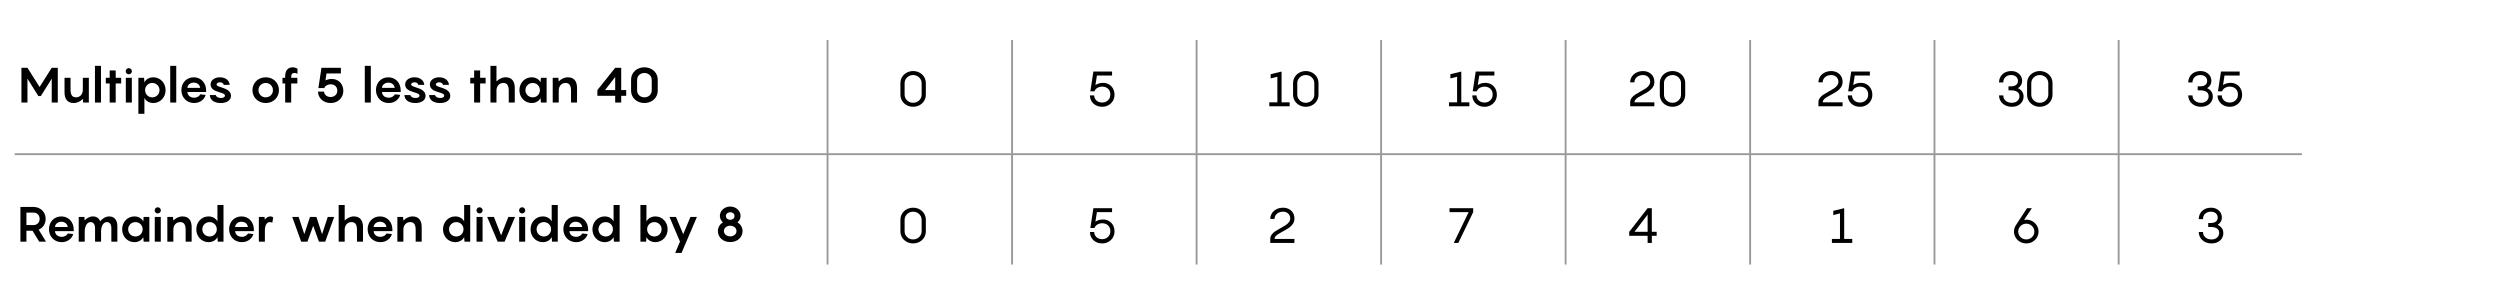 <?xml version="1.0" encoding="utf-8"?>
<!-- Generator: Adobe Illustrator 24.3.0, SVG Export Plug-In . SVG Version: 6.00 Build 0)  -->
<svg version="1.1" xmlns="http://www.w3.org/2000/svg" xmlns:xlink="http://www.w3.org/1999/xlink" x="0px" y="0px" width="920px"
	 height="109.771px" viewBox="0 0 920 109.771" style="enable-background:new 0 0 920 109.771;" xml:space="preserve">
<style type="text/css">
	.st0{fill:#999999;}
	.st1{fill:#1A1A1A;}
	.st2{fill:#ED1C24;}
	.st3{stroke:#999999;stroke-width:0.7;stroke-miterlimit:10;}
	.st4{stroke:#231F20;stroke-width:1.5;stroke-miterlimit:10;}
	.st5{fill:#FFFFFF;}
</style>
<g id="Back">
	<g>
		<g>
			<path d="M21.266,24.95v12.784h-2.232v-8.787l-4.016,6.41h-0.899l-4.016-6.41v8.787H7.888V24.95
				h2.215l4.465,7.059l4.466-7.059H21.266z"/>
			<path d="M32.695,28.623v9.111h-2.088l-0.108-1.351c-0.882,0.882-2.017,1.53-3.403,1.53
				c-2.196,0-3.349-1.422-3.349-3.907v-5.384h2.215v4.357c0,2.125,0.774,2.845,1.998,2.845
				c1.585,0,2.521-1.242,2.521-2.772v-4.43H32.695z"/>
			<path d="M37.156,37.734h-2.215v-13.504h2.215V37.734z"/>
			<path d="M44.592,30.712h-2.017v7.022h-2.215v-7.022h-1.423v-2.089h1.423v-2.7h2.215v2.7h2.017
				V30.712z"/>
			<path d="M46.265,26.211c0-0.631,0.504-1.135,1.134-1.135s1.135,0.504,1.135,1.135
				c0,0.63-0.505,1.134-1.135,1.134S46.265,26.841,46.265,26.211z M48.515,37.734h-2.215v-9.111h2.215
				V37.734z"/>
			<path d="M50.925,28.623h2.089l0.126,1.693c0.486-1.045,1.692-1.873,3.259-1.873
				c2.611,0,4.538,2.125,4.538,4.735c0,2.611-1.927,4.735-4.538,4.735
				c-1.566,0-2.772-0.828-3.259-1.872v5.833h-2.215V28.623z M56.04,35.825
				c1.548,0,2.664-1.206,2.664-2.646c0-1.44-1.116-2.646-2.664-2.646
				c-1.566,0-2.647,1.206-2.647,2.646C53.392,34.619,54.473,35.825,56.04,35.825z"/>
			<path d="M64.859,37.734h-2.215v-13.504h2.215V37.734z"/>
			<path d="M75.859,33.863h-6.896c0.055,1.116,0.9,2.088,2.503,2.088
				c1.152,0,1.891-0.611,2.251-1.242l1.944,0.217c-0.271,1.242-1.692,2.988-4.213,2.988
				c-2.81,0-4.7-2.124-4.7-4.789c0-2.539,1.801-4.682,4.556-4.682
				c2.809,0,4.556,2.232,4.556,4.844V33.863z M68.962,32.333h4.682
				c-0.072-1.009-0.954-1.927-2.341-1.927C69.953,30.406,69.017,31.288,68.962,32.333z"/>
			<path d="M79.421,34.979c0.126,0.648,0.828,1.08,1.909,1.08c0.756,0,1.44-0.27,1.44-0.828
				c0-0.721-0.721-0.864-2.558-1.458c-1.548-0.469-2.719-1.225-2.719-2.701
				c0-1.639,1.639-2.629,3.367-2.629c2.251,0,3.602,1.261,3.655,2.791h-2.215
				c-0.054-0.666-0.774-0.954-1.368-0.954c-0.559,0-1.225,0.27-1.225,0.792
				c0,0.576,0.648,0.702,2.575,1.368c2.017,0.685,2.719,1.675,2.719,2.845
				c0,1.692-1.656,2.629-3.728,2.629c-2.305,0-3.943-0.972-4.069-2.935H79.421z"/>
			<path d="M92.901,33.179c0-2.61,2.035-4.735,4.897-4.735c2.846,0,4.861,2.125,4.861,4.735
				c0,2.611-2.016,4.735-4.861,4.735C94.936,37.914,92.901,35.79,92.901,33.179z M100.446,33.179
				c0-1.44-1.099-2.646-2.647-2.646c-1.566,0-2.683,1.206-2.683,2.646
				c0,1.44,1.116,2.646,2.683,2.646C99.347,35.825,100.446,34.619,100.446,33.179z"/>
			<path d="M107.158,28.335v0.288h2.269v2.089h-2.269v7.022h-2.215v-7.022h-0.99v-2.089h0.99v-0.594
				c0-2.557,1.477-3.259,2.737-3.259c0.81,0,1.477,0.306,1.801,0.54v1.854
				c-0.145-0.09-0.631-0.306-1.045-0.306C107.41,26.859,107.158,27.435,107.158,28.335z"/>
			<path d="M126.348,33.467c0,2.358-1.854,4.447-4.646,4.447c-2.917,0-4.664-2.017-4.664-4.195h2.215
				c0.055,1.08,1.009,1.98,2.413,1.98c1.351,0,2.467-0.918,2.467-2.341
				c0-1.476-1.081-2.34-2.467-2.34c-0.919,0-1.963,0.45-2.323,1.386h-2.179l1.135-7.454h7.148v2.089
				h-5.294l-0.378,2.539c0.685-0.343,1.494-0.522,2.377-0.522
				C124.475,29.056,126.348,30.802,126.348,33.467z"/>
			<path d="M136.462,37.734h-2.215v-13.504h2.215V37.734z"/>
			<path d="M147.462,33.863h-6.896c0.054,1.116,0.9,2.088,2.503,2.088
				c1.152,0,1.891-0.611,2.251-1.242l1.944,0.217c-0.271,1.242-1.692,2.988-4.213,2.988
				c-2.81,0-4.7-2.124-4.7-4.789c0-2.539,1.801-4.682,4.556-4.682
				c2.809,0,4.556,2.232,4.556,4.844V33.863z M140.565,32.333h4.682
				c-0.072-1.009-0.954-1.927-2.341-1.927C141.555,30.406,140.619,31.288,140.565,32.333z"/>
			<path d="M151.023,34.979c0.126,0.648,0.828,1.08,1.909,1.08c0.756,0,1.44-0.27,1.44-0.828
				c0-0.721-0.721-0.864-2.558-1.458c-1.548-0.469-2.719-1.225-2.719-2.701
				c0-1.639,1.639-2.629,3.367-2.629c2.251,0,3.602,1.261,3.655,2.791h-2.215
				c-0.054-0.666-0.774-0.954-1.368-0.954c-0.559,0-1.225,0.27-1.225,0.792
				c0,0.576,0.648,0.702,2.575,1.368c2.017,0.685,2.719,1.675,2.719,2.845
				c0,1.692-1.656,2.629-3.728,2.629c-2.305,0-3.943-0.972-4.069-2.935H151.023z"/>
			<path d="M160.114,34.979c0.126,0.648,0.828,1.08,1.909,1.08c0.756,0,1.44-0.27,1.44-0.828
				c0-0.721-0.721-0.864-2.558-1.458c-1.548-0.469-2.719-1.225-2.719-2.701
				c0-1.639,1.639-2.629,3.367-2.629c2.251,0,3.602,1.261,3.655,2.791h-2.215
				c-0.054-0.666-0.774-0.954-1.368-0.954c-0.559,0-1.225,0.27-1.225,0.792
				c0,0.576,0.648,0.702,2.575,1.368c2.017,0.685,2.719,1.675,2.719,2.845
				c0,1.692-1.656,2.629-3.728,2.629c-2.305,0-3.943-0.972-4.069-2.935H160.114z"/>
			<path d="M178.709,30.712h-2.017v7.022h-2.215v-7.022h-1.423v-2.089h1.423v-2.7h2.215v2.7h2.017
				V30.712z"/>
			<path d="M189.437,32.35v5.384h-2.215v-4.357c0-2.125-0.774-2.845-1.999-2.845
				c-1.548,0-2.466,1.17-2.521,2.646v4.556h-2.215v-13.504h2.215v5.726
				c0.883-0.864,2.017-1.513,3.385-1.513C188.285,28.443,189.437,29.866,189.437,32.35z"/>
			<path d="M195.663,28.443c1.566,0,2.791,0.828,3.259,1.873l0.126-1.693h2.107v9.111h-2.107
				l-0.126-1.692c-0.468,1.044-1.692,1.872-3.259,1.872c-2.61,0-4.52-2.124-4.52-4.735
				C191.143,30.568,193.052,28.443,195.663,28.443z M196.041,35.825c1.549,0,2.647-1.206,2.647-2.646
				c0-1.44-1.099-2.646-2.647-2.646c-1.566,0-2.683,1.206-2.683,2.646
				C193.358,34.619,194.474,35.825,196.041,35.825z"/>
			<path d="M212.351,32.35v5.384h-2.215v-4.357c0-2.125-0.774-2.845-1.999-2.845
				c-1.548,0-2.466,1.17-2.521,2.646v4.556h-2.215v-9.111h2.089l0.108,1.351
				c0.882-0.882,2.034-1.53,3.402-1.53C211.199,28.443,212.351,29.866,212.351,32.35z"/>
			<path d="M230.44,35.249h-1.836v2.485h-2.215v-2.485h-6.554v-2.106l6.554-8.192h2.215v8.192h1.836
				V35.249z M226.389,33.142v-4.808l-3.745,4.808H226.389z"/>
			<path d="M242.049,29.433v3.817c0,3.024-2.395,4.663-4.915,4.663c-2.503,0-4.897-1.639-4.897-4.663
				v-3.817c0-3.024,2.395-4.663,4.897-4.663C239.655,24.77,242.049,26.409,242.049,29.433z
				 M239.836,33.251v-3.817c0-1.584-1.243-2.574-2.701-2.574c-1.44,0-2.683,0.99-2.683,2.574v3.817
				c0,1.584,1.242,2.574,2.683,2.574C238.592,35.825,239.836,34.835,239.836,33.251z"/>
		</g>
	</g>
	<g>
		<g>
			<path d="M338.342,26.709c0.714,0.372,1.287,0.9,1.72,1.584c0.432,0.685,0.647,1.477,0.647,2.376
				v4.104c0,0.899-0.216,1.691-0.647,2.376c-0.433,0.684-1.006,1.212-1.72,1.584
				s-1.484,0.558-2.312,0.558s-1.6-0.186-2.313-0.558s-1.287-0.9-1.719-1.584
				c-0.432-0.685-0.647-1.477-0.647-2.376v-4.104c0-0.899,0.216-1.691,0.647-2.376
				c0.432-0.684,1.005-1.212,1.719-1.584s1.485-0.558,2.313-0.558S337.629,26.337,338.342,26.709z
				 M337.605,37.437c0.474-0.265,0.852-0.627,1.134-1.09c0.281-0.461,0.423-0.986,0.423-1.574
				v-4.104c0-0.588-0.142-1.112-0.423-1.575c-0.282-0.462-0.66-0.824-1.134-1.089
				c-0.475-0.264-0.999-0.396-1.575-0.396s-1.102,0.132-1.575,0.396
				c-0.474,0.265-0.853,0.627-1.134,1.089c-0.282,0.463-0.423,0.987-0.423,1.575v4.104
				c0,0.588,0.141,1.113,0.423,1.574c0.281,0.463,0.66,0.825,1.134,1.09
				c0.474,0.264,0.999,0.396,1.575,0.396S337.13,37.701,337.605,37.437z"/>
		</g>
	</g>
	<g>
		<g>
			<path d="M11.975,84.919h-2.25v4.015H7.51v-12.783h4.808c2.322,0,4.483,1.656,4.483,4.393
				c0,1.945-1.099,3.35-2.575,3.979l2.701,4.411h-2.503L11.975,84.919z M9.725,82.83h2.593
				c1.242,0,2.269-0.864,2.269-2.287c0-1.44-1.026-2.305-2.269-2.305H9.725V82.83z"/>
			<path d="M27.133,85.062h-6.896c0.054,1.116,0.9,2.089,2.503,2.089c1.152,0,1.891-0.612,2.251-1.242
				l1.944,0.216c-0.271,1.242-1.692,2.989-4.213,2.989c-2.81,0-4.7-2.125-4.7-4.79
				c0-2.538,1.801-4.682,4.556-4.682c2.809,0,4.556,2.233,4.556,4.844V85.062z M20.237,83.532h4.682
				c-0.072-1.009-0.954-1.927-2.341-1.927C21.227,81.605,20.291,82.488,20.237,83.532z"/>
			<path d="M43.19,83.208v5.726h-2.215v-4.97c0-1.332-0.558-2.232-1.62-2.232
				c-1.314,0-2.106,1.404-2.161,3.277v3.925h-2.214v-4.97c0-1.332-0.559-2.232-1.621-2.232
				c-1.314,0-2.106,1.404-2.179,3.277v3.925h-2.215v-9.11h2.089l0.108,1.278
				c0.792-0.847,1.818-1.459,3.043-1.459c1.332,0,2.232,0.685,2.664,1.783
				c0.847-1.009,1.963-1.783,3.35-1.783C42.164,79.642,43.19,81.119,43.19,83.208z"/>
			<path d="M49.469,79.642c1.566,0,2.791,0.829,3.259,1.873l0.126-1.692h2.107v9.11H52.854l-0.126-1.692
				c-0.468,1.044-1.692,1.873-3.259,1.873c-2.61,0-4.52-2.125-4.52-4.735
				C44.95,81.767,46.859,79.642,49.469,79.642z M49.847,87.025c1.549,0,2.647-1.206,2.647-2.646
				s-1.099-2.647-2.647-2.647c-1.566,0-2.683,1.207-2.683,2.647S48.281,87.025,49.847,87.025z"/>
			<path d="M56.92,77.41c0-0.63,0.504-1.134,1.134-1.134s1.135,0.504,1.135,1.134
				c0,0.631-0.505,1.135-1.135,1.135S56.92,78.041,56.92,77.41z M59.17,88.933h-2.215v-9.11h2.215
				V88.933z"/>
			<path d="M70.53,83.55v5.384h-2.215v-4.357c0-2.124-0.774-2.845-1.999-2.845
				c-1.548,0-2.467,1.171-2.521,2.647v4.555h-2.215v-9.11h2.089l0.108,1.351
				c0.882-0.883,2.034-1.531,3.402-1.531C69.378,79.642,70.53,81.065,70.53,83.55z"/>
			<path d="M76.756,79.642c1.566,0,2.791,0.829,3.259,1.873v-6.086h2.233v13.504H80.141l-0.126-1.692
				c-0.468,1.044-1.692,1.873-3.259,1.873c-2.61,0-4.52-2.125-4.52-4.735
				C72.237,81.767,74.146,79.642,76.756,79.642z M77.134,87.025c1.549,0,2.647-1.206,2.647-2.646
				s-1.099-2.647-2.647-2.647c-1.566,0-2.683,1.207-2.683,2.647S75.568,87.025,77.134,87.025z"/>
			<path d="M93.425,85.062H86.529c0.055,1.116,0.9,2.089,2.503,2.089c1.152,0,1.891-0.612,2.251-1.242
				l1.944,0.216c-0.271,1.242-1.692,2.989-4.213,2.989c-2.81,0-4.7-2.125-4.7-4.79
				c0-2.538,1.801-4.682,4.556-4.682c2.809,0,4.556,2.233,4.556,4.844V85.062z M86.529,83.532h4.682
				c-0.072-1.009-0.954-1.927-2.341-1.927C87.519,81.605,86.584,82.488,86.529,83.532z"/>
			<path d="M100.535,80.039l-0.324,1.927c-0.181-0.108-0.54-0.234-0.9-0.234
				c-1.188,0-1.837,1.225-1.837,3.151v4.051h-2.215v-9.11h2.089l0.09,0.99
				c0.576-0.702,1.242-1.171,1.999-1.171C99.959,79.642,100.337,79.841,100.535,80.039z"/>
			<path d="M122.982,79.823l-3.295,9.11h-2.322l-2.106-5.852l-2.125,5.852h-2.305l-3.295-9.11h2.358
				l2.089,6.355l2.089-6.355h2.358l2.089,6.355l2.106-6.355H122.982z"/>
			<path d="M133.583,83.55v5.384h-2.215v-4.357c0-2.124-0.774-2.845-1.999-2.845
				c-1.548,0-2.467,1.171-2.521,2.647v4.555h-2.215V75.43h2.215v5.726
				c0.883-0.864,2.017-1.513,3.385-1.513C132.43,79.642,133.583,81.065,133.583,83.55z"/>
			<path d="M144.401,85.062h-6.896c0.054,1.116,0.9,2.089,2.503,2.089
				c1.152,0,1.891-0.612,2.251-1.242l1.944,0.216c-0.271,1.242-1.692,2.989-4.213,2.989
				c-2.81,0-4.7-2.125-4.7-4.79c0-2.538,1.801-4.682,4.556-4.682c2.809,0,4.556,2.233,4.556,4.844
				V85.062z M137.504,83.532h4.682c-0.072-1.009-0.954-1.927-2.341-1.927
				C138.495,81.605,137.558,82.488,137.504,83.532z"/>
			<path d="M155.182,83.55v5.384h-2.215v-4.357c0-2.124-0.774-2.845-1.999-2.845
				c-1.548,0-2.467,1.171-2.521,2.647v4.555H146.233v-9.11h2.089l0.108,1.351
				c0.882-0.883,2.034-1.531,3.402-1.531C154.03,79.642,155.182,81.065,155.182,83.55z"/>
			<path d="M167.546,79.642c1.566,0,2.791,0.829,3.259,1.873v-6.086h2.233v13.504h-2.107l-0.126-1.692
				c-0.468,1.044-1.692,1.873-3.259,1.873c-2.61,0-4.52-2.125-4.52-4.735
				C163.027,81.767,164.936,79.642,167.546,79.642z M167.924,87.025c1.549,0,2.647-1.206,2.647-2.646
				s-1.099-2.647-2.647-2.647c-1.566,0-2.683,1.207-2.683,2.647S166.358,87.025,167.924,87.025z"/>
			<path d="M175.338,77.41c0-0.63,0.504-1.134,1.134-1.134s1.135,0.504,1.135,1.134
				c0,0.631-0.505,1.135-1.135,1.135S175.338,78.041,175.338,77.41z M177.588,88.933h-2.215v-9.11
				h2.215V88.933z"/>
			<path d="M189.543,79.823l-3.853,9.11h-2.557l-3.854-9.11h2.484l2.647,6.788l2.664-6.788H189.543z"/>
			<path d="M191.017,77.41c0-0.63,0.504-1.134,1.134-1.134s1.135,0.504,1.135,1.134
				c0,0.631-0.505,1.135-1.135,1.135S191.017,78.041,191.017,77.41z M193.267,88.933h-2.215v-9.11
				h2.215V88.933z"/>
			<path d="M199.765,79.642c1.566,0,2.791,0.829,3.259,1.873v-6.086h2.233v13.504h-2.107l-0.126-1.692
				c-0.468,1.044-1.692,1.873-3.259,1.873c-2.61,0-4.52-2.125-4.52-4.735
				C195.246,81.767,197.155,79.642,199.765,79.642z M200.143,87.025c1.549,0,2.647-1.206,2.647-2.646
				s-1.099-2.647-2.647-2.647c-1.566,0-2.683,1.207-2.683,2.647S198.577,87.025,200.143,87.025z"/>
			<path d="M216.435,85.062h-6.896c0.055,1.116,0.9,2.089,2.503,2.089
				c1.152,0,1.891-0.612,2.251-1.242l1.944,0.216c-0.271,1.242-1.692,2.989-4.213,2.989
				c-2.81,0-4.7-2.125-4.7-4.79c0-2.538,1.801-4.682,4.556-4.682c2.809,0,4.556,2.233,4.556,4.844
				V85.062z M209.539,83.532h4.682c-0.072-1.009-0.954-1.927-2.341-1.927
				C210.529,81.605,209.593,82.488,209.539,83.532z"/>
			<path d="M222.535,79.642c1.566,0,2.791,0.829,3.259,1.873v-6.086h2.233v13.504h-2.107l-0.126-1.692
				c-0.468,1.044-1.692,1.873-3.259,1.873c-2.61,0-4.52-2.125-4.52-4.735
				C218.015,81.767,219.924,79.642,222.535,79.642z M222.913,87.025c1.549,0,2.647-1.206,2.647-2.646
				s-1.099-2.647-2.647-2.647c-1.566,0-2.683,1.207-2.683,2.647S221.346,87.025,222.913,87.025z"/>
			<path d="M241.166,89.114c-1.566,0-2.791-0.829-3.277-1.873l-0.108,1.692h-2.106V75.43h2.215v6.086
				c0.486-1.044,1.711-1.873,3.277-1.873c2.61,0,4.52,2.125,4.52,4.736
				C245.685,86.989,243.776,89.114,241.166,89.114z M240.787,81.731c-1.548,0-2.646,1.207-2.646,2.647
				s1.099,2.646,2.646,2.646c1.549,0,2.684-1.206,2.684-2.646S242.336,81.731,240.787,81.731z"/>
			<path d="M248.742,79.823l2.683,6.355l2.665-6.355h2.376l-5.653,13.252h-2.341l1.765-4.159
				l-3.871-9.093H248.742z"/>
			<path d="M273.26,85.026c0,2.251-1.801,4.052-4.537,4.052c-2.737,0-4.538-1.801-4.538-4.052
				c0-1.422,0.774-2.521,1.837-3.223c-0.648-0.594-1.116-1.387-1.116-2.305
				c0-1.927,1.675-3.493,3.817-3.493c2.124,0,3.816,1.566,3.816,3.493
				c0,0.918-0.468,1.711-1.134,2.305C272.468,82.506,273.26,83.604,273.26,85.026z M271.028,85.026
				c0-1.116-0.973-1.962-2.305-1.962c-1.333,0-2.323,0.846-2.323,1.962s0.99,1.963,2.323,1.963
				C270.055,86.989,271.028,86.142,271.028,85.026z M267.121,79.499c0,0.9,0.828,1.387,1.603,1.387
				c0.773,0,1.584-0.486,1.584-1.387c0-0.918-0.811-1.404-1.584-1.404
				C267.949,78.095,267.121,78.581,267.121,79.499z"/>
		</g>
	</g>
	<line class="st3" x1="5.42" y1="56.738" x2="847.111" y2="56.738"/>
	<line class="st3" x1="304.538" y1="14.736" x2="304.538" y2="97.355"/>
	<line class="st3" x1="372.441" y1="14.736" x2="372.441" y2="97.355"/>
	<line class="st3" x1="440.343" y1="14.736" x2="440.343" y2="97.355"/>
	<line class="st3" x1="508.246" y1="14.736" x2="508.246" y2="97.355"/>
	<line class="st3" x1="576.149" y1="14.736" x2="576.149" y2="97.355"/>
	<line class="st3" x1="644.052" y1="14.736" x2="644.052" y2="97.355"/>
	<line class="st3" x1="711.89" y1="14.736" x2="711.89" y2="97.355"/>
	<line class="st3" x1="779.664" y1="14.736" x2="779.664" y2="97.355"/>
	<g>
		<g>
			<path d="M408.045,31.028c0.643,0.36,1.152,0.873,1.53,1.539c0.378,0.666,0.567,1.443,0.567,2.331
				c0,0.792-0.195,1.524-0.585,2.196c-0.391,0.672-0.931,1.206-1.62,1.602
				c-0.69,0.396-1.461,0.595-2.313,0.595c-0.912,0-1.71-0.192-2.394-0.576
				c-0.685-0.384-1.209-0.895-1.575-1.53s-0.549-1.332-0.549-2.088h1.548
				c0,0.492,0.126,0.939,0.378,1.341c0.252,0.402,0.6,0.72,1.044,0.954s0.954,0.351,1.53,0.351
				c0.54,0,1.041-0.122,1.503-0.368s0.828-0.592,1.098-1.035c0.271-0.444,0.405-0.948,0.405-1.513
				c0-0.924-0.285-1.646-0.854-2.169c-0.57-0.521-1.287-0.782-2.151-0.782
				c-0.612,0-1.188,0.146-1.729,0.44s-0.912,0.729-1.115,1.305h-1.513l1.116-7.289h6.876v1.458h-5.58
				l-0.54,3.51c0.792-0.54,1.729-0.811,2.809-0.811C406.698,30.488,407.403,30.669,408.045,31.028z"
				/>
		</g>
	</g>
	<g>
		<g>
			<path d="M474.589,37.652v1.458h-7.488v-1.458h2.971v-9.414l-2.467,0.612V27.303l4.015-0.972v11.321
				H474.589z"/>
			<path d="M482.841,26.709c0.714,0.372,1.287,0.899,1.72,1.584c0.432,0.684,0.647,1.476,0.647,2.376
				v4.104c0,0.9-0.216,1.692-0.647,2.376c-0.433,0.685-1.006,1.212-1.72,1.584
				s-1.484,0.559-2.312,0.559s-1.6-0.187-2.313-0.559s-1.287-0.899-1.719-1.584
				c-0.432-0.684-0.647-1.476-0.647-2.376v-4.104c0-0.9,0.216-1.692,0.647-2.376
				c0.432-0.685,1.005-1.212,1.719-1.584s1.485-0.559,2.313-0.559S482.128,26.337,482.841,26.709z
				 M482.104,37.436c0.474-0.264,0.852-0.627,1.134-1.089c0.281-0.462,0.423-0.987,0.423-1.575v-4.104
				c0-0.588-0.142-1.113-0.423-1.575c-0.282-0.462-0.66-0.825-1.134-1.089
				c-0.475-0.264-0.999-0.396-1.575-0.396s-1.102,0.133-1.575,0.396s-0.853,0.627-1.134,1.089
				c-0.282,0.462-0.423,0.987-0.423,1.575v4.104c0,0.588,0.141,1.113,0.423,1.575
				c0.281,0.462,0.66,0.825,1.134,1.089c0.474,0.265,0.999,0.396,1.575,0.396
				S481.629,37.701,482.104,37.436z"/>
		</g>
	</g>
	<g>
		<g>
			<path d="M540.727,37.652v1.458h-7.488v-1.458h2.971v-9.414l-2.467,0.612V27.303l4.015-0.972v11.321
				H540.727z"/>
			<path d="M548.746,31.028c0.643,0.36,1.152,0.873,1.53,1.539c0.378,0.666,0.567,1.443,0.567,2.331
				c0,0.792-0.195,1.524-0.585,2.196c-0.391,0.672-0.931,1.206-1.62,1.602
				c-0.69,0.396-1.461,0.595-2.313,0.595c-0.912,0-1.71-0.192-2.394-0.576
				c-0.685-0.384-1.209-0.895-1.575-1.53s-0.549-1.332-0.549-2.088h1.548
				c0,0.492,0.126,0.939,0.378,1.341c0.252,0.402,0.6,0.72,1.044,0.954s0.954,0.351,1.53,0.351
				c0.54,0,1.041-0.122,1.503-0.368s0.828-0.592,1.098-1.035c0.271-0.444,0.405-0.948,0.405-1.513
				c0-0.924-0.285-1.646-0.854-2.169c-0.57-0.521-1.287-0.782-2.151-0.782
				c-0.612,0-1.188,0.146-1.729,0.44s-0.912,0.729-1.115,1.305h-1.513l1.116-7.289h6.876v1.458h-5.58
				l-0.54,3.51c0.792-0.54,1.729-0.811,2.809-0.811C547.399,30.488,548.104,30.669,548.746,31.028z"
				/>
		</g>
	</g>
	<g>
		<g>
			<path d="M608.185,32.172c-0.414,0.582-0.915,1.068-1.503,1.458s-1.338,0.825-2.25,1.305
				c-0.708,0.384-1.248,0.693-1.62,0.927c-0.372,0.234-0.687,0.501-0.944,0.801
				c-0.259,0.301-0.388,0.631-0.388,0.99h7.326v1.458h-8.892v-1.458c0-0.6,0.174-1.134,0.521-1.602
				c0.349-0.468,0.774-0.87,1.278-1.206s1.176-0.732,2.016-1.188
				c0.792-0.432,1.419-0.801,1.882-1.106c0.462-0.307,0.852-0.663,1.17-1.071
				c0.317-0.408,0.477-0.87,0.477-1.386c0-0.72-0.249-1.314-0.747-1.782s-1.131-0.702-1.898-0.702
				c-0.624,0-1.174,0.117-1.647,0.352c-0.474,0.233-0.843,0.555-1.106,0.963
				c-0.265,0.408-0.396,0.863-0.396,1.368h-1.548c0-0.769,0.201-1.468,0.603-2.098
				c0.402-0.63,0.963-1.128,1.684-1.494c0.72-0.365,1.529-0.549,2.43-0.549
				c0.792,0,1.506,0.165,2.142,0.495c0.637,0.33,1.135,0.798,1.494,1.404
				c0.36,0.605,0.54,1.305,0.54,2.097C608.806,30.915,608.599,31.59,608.185,32.172z"/>
			<path d="M617.796,26.709c0.714,0.372,1.287,0.899,1.72,1.584c0.432,0.684,0.647,1.476,0.647,2.376
				v4.104c0,0.9-0.216,1.692-0.647,2.376c-0.433,0.685-1.006,1.212-1.72,1.584
				s-1.484,0.559-2.312,0.559s-1.6-0.187-2.313-0.559s-1.287-0.899-1.719-1.584
				c-0.432-0.684-0.647-1.476-0.647-2.376v-4.104c0-0.9,0.216-1.692,0.647-2.376
				c0.432-0.685,1.005-1.212,1.719-1.584s1.485-0.559,2.313-0.559S617.083,26.337,617.796,26.709z
				 M617.059,37.436c0.474-0.264,0.852-0.627,1.134-1.089c0.281-0.462,0.423-0.987,0.423-1.575v-4.104
				c0-0.588-0.142-1.113-0.423-1.575c-0.282-0.462-0.66-0.825-1.134-1.089
				c-0.475-0.264-0.999-0.396-1.575-0.396s-1.102,0.133-1.575,0.396s-0.853,0.627-1.134,1.089
				c-0.282,0.462-0.423,0.987-0.423,1.575v4.104c0,0.588,0.141,1.113,0.423,1.575
				c0.281,0.462,0.66,0.825,1.134,1.089c0.474,0.265,0.999,0.396,1.575,0.396
				S616.585,37.701,617.059,37.436z"/>
		</g>
	</g>
	<g>
		<g>
			<path d="M677.455,32.172c-0.414,0.582-0.915,1.068-1.503,1.458s-1.338,0.825-2.25,1.305
				c-0.708,0.384-1.248,0.693-1.62,0.927c-0.372,0.234-0.687,0.501-0.944,0.801
				c-0.259,0.301-0.388,0.631-0.388,0.99h7.326v1.458h-8.892v-1.458c0-0.6,0.174-1.134,0.521-1.602
				c0.349-0.468,0.774-0.87,1.278-1.206s1.176-0.732,2.016-1.188
				c0.792-0.432,1.419-0.801,1.882-1.106c0.462-0.307,0.852-0.663,1.17-1.071
				c0.317-0.408,0.477-0.87,0.477-1.386c0-0.72-0.249-1.314-0.747-1.782s-1.131-0.702-1.898-0.702
				c-0.624,0-1.174,0.117-1.647,0.352c-0.474,0.233-0.843,0.555-1.106,0.963
				c-0.265,0.408-0.396,0.863-0.396,1.368h-1.548c0-0.769,0.201-1.468,0.603-2.098
				c0.402-0.63,0.963-1.128,1.684-1.494c0.72-0.365,1.529-0.549,2.43-0.549
				c0.792,0,1.506,0.165,2.142,0.495c0.637,0.33,1.135,0.798,1.494,1.404
				c0.36,0.605,0.54,1.305,0.54,2.097C678.076,30.915,677.869,31.59,677.455,32.172z"/>
			<path d="M686.922,31.028c0.643,0.36,1.152,0.873,1.53,1.539c0.378,0.666,0.567,1.443,0.567,2.331
				c0,0.792-0.195,1.524-0.585,2.196c-0.391,0.672-0.931,1.206-1.62,1.602
				c-0.69,0.396-1.461,0.595-2.313,0.595c-0.912,0-1.71-0.192-2.394-0.576
				c-0.685-0.384-1.209-0.895-1.575-1.53s-0.549-1.332-0.549-2.088h1.548
				c0,0.492,0.126,0.939,0.378,1.341c0.252,0.402,0.6,0.72,1.044,0.954s0.954,0.351,1.53,0.351
				c0.54,0,1.041-0.122,1.503-0.368s0.828-0.592,1.098-1.035c0.271-0.444,0.405-0.948,0.405-1.513
				c0-0.924-0.285-1.646-0.854-2.169c-0.57-0.521-1.287-0.782-2.151-0.782
				c-0.612,0-1.188,0.146-1.729,0.44s-0.912,0.729-1.115,1.305h-1.513l1.116-7.289h6.876v1.458h-5.58
				l-0.54,3.51c0.792-0.54,1.729-0.811,2.809-0.811C685.576,30.488,686.281,30.669,686.922,31.028z"
				/>
		</g>
	</g>
	<g>
		<g>
			<path d="M744.118,33.656c0.378,0.517,0.567,1.135,0.567,1.854c0,0.684-0.175,1.313-0.522,1.89
				s-0.849,1.035-1.503,1.377s-1.425,0.514-2.312,0.514c-0.925,0-1.74-0.187-2.448-0.559
				s-1.26-0.879-1.656-1.521c-0.396-0.643-0.594-1.348-0.594-2.115h1.548
				c0,0.552,0.138,1.035,0.414,1.449c0.275,0.414,0.648,0.731,1.116,0.954
				c0.468,0.222,0.983,0.333,1.548,0.333c0.888,0,1.59-0.229,2.105-0.685
				c0.517-0.456,0.774-1.032,0.774-1.728c0-0.756-0.285-1.309-0.854-1.656
				c-0.57-0.348-1.3-0.522-2.188-0.522h-0.99v-1.476h0.99c0.792,0,1.407-0.177,1.845-0.531
				c0.438-0.354,0.657-0.837,0.657-1.449c0-0.636-0.229-1.157-0.684-1.565
				c-0.456-0.408-1.068-0.612-1.836-0.612c-0.853,0-1.549,0.255-2.089,0.766
				c-0.539,0.51-0.81,1.167-0.81,1.971h-1.548c0-0.78,0.183-1.488,0.549-2.124
				s0.891-1.14,1.575-1.512c0.684-0.372,1.481-0.559,2.394-0.559c0.78,0,1.47,0.162,2.07,0.486
				c0.6,0.324,1.068,0.756,1.404,1.296s0.504,1.134,0.504,1.782c0,0.611-0.139,1.149-0.414,1.61
				c-0.276,0.463-0.654,0.837-1.134,1.125C743.233,32.738,743.74,33.14,744.118,33.656z"/>
			<path d="M752.956,26.709c0.714,0.372,1.287,0.899,1.72,1.584c0.432,0.684,0.647,1.476,0.647,2.376
				v4.104c0,0.9-0.216,1.692-0.647,2.376c-0.433,0.685-1.006,1.212-1.72,1.584
				s-1.484,0.559-2.312,0.559s-1.6-0.187-2.313-0.559s-1.287-0.899-1.719-1.584
				c-0.432-0.684-0.647-1.476-0.647-2.376v-4.104c0-0.9,0.216-1.692,0.647-2.376
				c0.432-0.685,1.005-1.212,1.719-1.584s1.485-0.559,2.313-0.559S752.242,26.337,752.956,26.709z
				 M752.218,37.436c0.474-0.264,0.852-0.627,1.134-1.089c0.281-0.462,0.423-0.987,0.423-1.575v-4.104
				c0-0.588-0.142-1.113-0.423-1.575c-0.282-0.462-0.66-0.825-1.134-1.089
				c-0.475-0.264-0.999-0.396-1.575-0.396s-1.102,0.133-1.575,0.396s-0.853,0.627-1.134,1.089
				c-0.282,0.462-0.423,0.987-0.423,1.575v4.104c0,0.588,0.141,1.113,0.423,1.575
				c0.281,0.462,0.66,0.825,1.134,1.089c0.474,0.265,0.999,0.396,1.575,0.396
				S751.744,37.701,752.218,37.436z"/>
		</g>
	</g>
	<g>
		<g>
			<path d="M813.75,33.656c0.378,0.517,0.567,1.135,0.567,1.854c0,0.684-0.175,1.313-0.522,1.89
				s-0.849,1.035-1.503,1.377s-1.425,0.514-2.312,0.514c-0.925,0-1.74-0.187-2.448-0.559
				s-1.26-0.879-1.656-1.521c-0.396-0.643-0.594-1.348-0.594-2.115h1.548
				c0,0.552,0.138,1.035,0.414,1.449c0.275,0.414,0.648,0.731,1.116,0.954
				c0.468,0.222,0.983,0.333,1.548,0.333c0.888,0,1.59-0.229,2.105-0.685
				c0.517-0.456,0.774-1.032,0.774-1.728c0-0.756-0.285-1.309-0.854-1.656
				c-0.57-0.348-1.3-0.522-2.188-0.522h-0.99v-1.476h0.99c0.792,0,1.407-0.177,1.845-0.531
				c0.438-0.354,0.657-0.837,0.657-1.449c0-0.636-0.229-1.157-0.684-1.565
				c-0.456-0.408-1.068-0.612-1.836-0.612c-0.853,0-1.549,0.255-2.089,0.766
				c-0.539,0.51-0.81,1.167-0.81,1.971h-1.548c0-0.78,0.183-1.488,0.549-2.124
				s0.891-1.14,1.575-1.512c0.684-0.372,1.481-0.559,2.394-0.559c0.78,0,1.47,0.162,2.07,0.486
				c0.6,0.324,1.068,0.756,1.404,1.296s0.504,1.134,0.504,1.782c0,0.611-0.139,1.149-0.414,1.61
				c-0.276,0.463-0.654,0.837-1.134,1.125C812.865,32.738,813.372,33.14,813.75,33.656z"/>
			<path d="M823.002,31.028c0.643,0.36,1.152,0.873,1.53,1.539c0.378,0.666,0.567,1.443,0.567,2.331
				c0,0.792-0.195,1.524-0.585,2.196c-0.391,0.672-0.931,1.206-1.62,1.602
				c-0.69,0.396-1.461,0.595-2.313,0.595c-0.912,0-1.71-0.192-2.394-0.576
				c-0.685-0.384-1.209-0.895-1.575-1.53s-0.549-1.332-0.549-2.088h1.548
				c0,0.492,0.126,0.939,0.378,1.341c0.252,0.402,0.6,0.72,1.044,0.954s0.954,0.351,1.53,0.351
				c0.54,0,1.041-0.122,1.503-0.368s0.828-0.592,1.098-1.035c0.271-0.444,0.405-0.948,0.405-1.513
				c0-0.924-0.285-1.646-0.854-2.169c-0.57-0.521-1.287-0.782-2.151-0.782
				c-0.612,0-1.188,0.146-1.729,0.44s-0.912,0.729-1.115,1.305h-1.513l1.116-7.289h6.876v1.458h-5.58
				l-0.54,3.51c0.792-0.54,1.729-0.811,2.809-0.811C821.655,30.488,822.36,30.669,823.002,31.028z"
				/>
		</g>
	</g>
	<g>
		<g>
			<path d="M338.342,76.992c0.714,0.372,1.287,0.9,1.72,1.584c0.432,0.685,0.647,1.477,0.647,2.376
				v4.104c0,0.899-0.216,1.691-0.647,2.376c-0.433,0.684-1.006,1.212-1.72,1.584
				s-1.484,0.558-2.312,0.558s-1.6-0.186-2.313-0.558s-1.287-0.9-1.719-1.584
				c-0.432-0.685-0.647-1.477-0.647-2.376v-4.104c0-0.899,0.216-1.691,0.647-2.376
				c0.432-0.684,1.005-1.212,1.719-1.584s1.485-0.558,2.313-0.558S337.629,76.62,338.342,76.992z
				 M337.605,87.721c0.474-0.265,0.852-0.627,1.134-1.09c0.281-0.461,0.423-0.986,0.423-1.574
				v-4.104c0-0.588-0.142-1.112-0.423-1.575c-0.282-0.462-0.66-0.824-1.134-1.089
				c-0.475-0.264-0.999-0.396-1.575-0.396s-1.102,0.132-1.575,0.396
				c-0.474,0.265-0.853,0.627-1.134,1.089c-0.282,0.463-0.423,0.987-0.423,1.575v4.104
				c0,0.588,0.141,1.113,0.423,1.574c0.281,0.463,0.66,0.825,1.134,1.09
				c0.474,0.264,0.999,0.396,1.575,0.396S337.13,87.984,337.605,87.721z"/>
		</g>
	</g>
	<g>
		<g>
			<path d="M408.045,81.311c0.643,0.36,1.152,0.873,1.53,1.539s0.567,1.443,0.567,2.332
				c0,0.791-0.195,1.523-0.585,2.195c-0.391,0.672-0.931,1.206-1.62,1.602
				c-0.69,0.396-1.461,0.595-2.313,0.595c-0.912,0-1.71-0.192-2.394-0.576
				c-0.685-0.384-1.209-0.894-1.575-1.53c-0.366-0.636-0.549-1.332-0.549-2.088h1.548
				c0,0.492,0.126,0.939,0.378,1.342c0.252,0.401,0.6,0.719,1.044,0.953s0.954,0.352,1.53,0.352
				c0.54,0,1.041-0.123,1.503-0.369s0.828-0.592,1.098-1.035c0.271-0.443,0.405-0.947,0.405-1.512
				c0-0.924-0.285-1.647-0.854-2.17c-0.57-0.521-1.287-0.782-2.151-0.782
				c-0.612,0-1.188,0.147-1.729,0.44c-0.54,0.295-0.912,0.729-1.115,1.305h-1.513l1.116-7.289h6.876
				v1.458h-5.58l-0.54,3.51c0.792-0.54,1.729-0.81,2.809-0.81
				C406.698,80.772,407.403,80.952,408.045,81.311z"/>
		</g>
	</g>
	<g>
		<g>
			<path d="M475.732,82.455c-0.414,0.582-0.915,1.068-1.503,1.458c-0.588,0.391-1.338,0.825-2.25,1.305
				c-0.708,0.385-1.248,0.693-1.62,0.928c-0.372,0.233-0.687,0.5-0.944,0.801
				c-0.259,0.3-0.388,0.63-0.388,0.99h7.326v1.457h-8.892v-1.457c0-0.601,0.174-1.135,0.521-1.603
				c0.349-0.468,0.774-0.87,1.278-1.206s1.176-0.732,2.016-1.188
				c0.792-0.433,1.419-0.801,1.882-1.107c0.462-0.307,0.852-0.663,1.17-1.07
				c0.317-0.408,0.477-0.871,0.477-1.387c0-0.72-0.249-1.314-0.747-1.781
				c-0.498-0.469-1.131-0.703-1.898-0.703c-0.624,0-1.174,0.117-1.647,0.352
				s-0.843,0.555-1.106,0.963c-0.265,0.408-0.396,0.863-0.396,1.368h-1.548
				c0-0.769,0.201-1.468,0.603-2.097c0.402-0.631,0.963-1.129,1.684-1.494
				c0.72-0.366,1.529-0.549,2.43-0.549c0.792,0,1.506,0.164,2.142,0.494
				c0.637,0.33,1.135,0.799,1.494,1.404c0.36,0.605,0.54,1.305,0.54,2.098
				C476.353,81.198,476.146,81.873,475.732,82.455z"/>
		</g>
	</g>
	<g>
		<g>
			<path d="M542.131,76.614v1.458l-5.473,11.321h-1.674l5.472-11.321h-7.037v-1.458H542.131z"/>
		</g>
	</g>
	<g>
		<g>
			<path d="M609.653,86.766h-1.782v2.627h-1.548v-2.627h-6.769v-1.459l6.769-8.693h1.548v8.693h1.782
				V86.766z M606.323,85.307v-6.336l-4.824,6.336H606.323z"/>
		</g>
	</g>
	<g>
		<g>
			<path d="M681.63,87.936v1.457h-7.488v-1.457h2.971v-9.414l-2.467,0.611v-1.548l4.015-0.972v11.322
				H681.63z"/>
		</g>
	</g>
	<g>
		<g>
			<path d="M747.969,81.447c0.684,0.401,1.224,0.936,1.62,1.602c0.396,0.666,0.594,1.39,0.594,2.169
				c0,0.78-0.198,1.504-0.594,2.17c-0.396,0.666-0.937,1.196-1.62,1.592
				c-0.684,0.396-1.446,0.595-2.286,0.595c-0.853,0-1.623-0.198-2.312-0.595
				c-0.69-0.396-1.233-0.926-1.63-1.592c-0.396-0.666-0.594-1.39-0.594-2.17
				c0-0.912,0.264-1.733,0.792-2.466l3.996-6.138h1.782l-2.862,4.302
				c0.24-0.048,0.516-0.071,0.828-0.071C746.523,80.845,747.286,81.045,747.969,81.447z M747.195,87.72
				c0.456-0.264,0.813-0.617,1.071-1.062s0.387-0.924,0.387-1.44c0-0.516-0.132-0.996-0.396-1.439
				c-0.265-0.443-0.621-0.801-1.071-1.071s-0.951-0.405-1.503-0.405
				c-0.564,0-1.074,0.135-1.53,0.405s-0.812,0.628-1.07,1.071c-0.259,0.443-0.388,0.924-0.388,1.439
				c0,0.517,0.129,0.996,0.388,1.44c0.258,0.444,0.614,0.798,1.07,1.062
				c0.456,0.265,0.966,0.396,1.53,0.396C746.235,88.116,746.739,87.984,747.195,87.72z"/>
		</g>
	</g>
	<g>
		<g>
			<path d="M817.618,83.94c0.377,0.516,0.566,1.134,0.566,1.854c0,0.684-0.174,1.314-0.521,1.891
				s-0.85,1.035-1.504,1.377s-1.424,0.513-2.312,0.513c-0.924,0-1.74-0.187-2.447-0.558
				c-0.709-0.373-1.26-0.879-1.656-1.521s-0.594-1.348-0.594-2.115h1.547
				c0,0.553,0.139,1.035,0.414,1.449s0.648,0.732,1.117,0.954c0.467,0.222,0.982,0.333,1.547,0.333
				c0.889,0,1.59-0.229,2.105-0.684c0.518-0.457,0.775-1.033,0.775-1.729
				c0-0.756-0.285-1.309-0.855-1.656s-1.299-0.521-2.188-0.521h-0.99v-1.477h0.99
				c0.793,0,1.408-0.177,1.846-0.531c0.438-0.354,0.656-0.836,0.656-1.449
				c0-0.635-0.229-1.157-0.684-1.565c-0.455-0.407-1.068-0.612-1.836-0.612
				c-0.852,0-1.549,0.256-2.088,0.766s-0.811,1.167-0.811,1.971h-1.547
				c0-0.779,0.182-1.488,0.549-2.124c0.365-0.636,0.891-1.14,1.574-1.512s1.482-0.558,2.395-0.558
				c0.779,0,1.469,0.162,2.07,0.485c0.6,0.324,1.068,0.757,1.404,1.296
				c0.336,0.54,0.504,1.135,0.504,1.782c0,0.612-0.139,1.149-0.414,1.61
				c-0.277,0.463-0.654,0.838-1.135,1.125C816.733,83.022,817.239,83.425,817.618,83.94z"/>
		</g>
	</g>
</g>
<g id="Graphic">
</g>
<g id="Text">
</g>
</svg>
